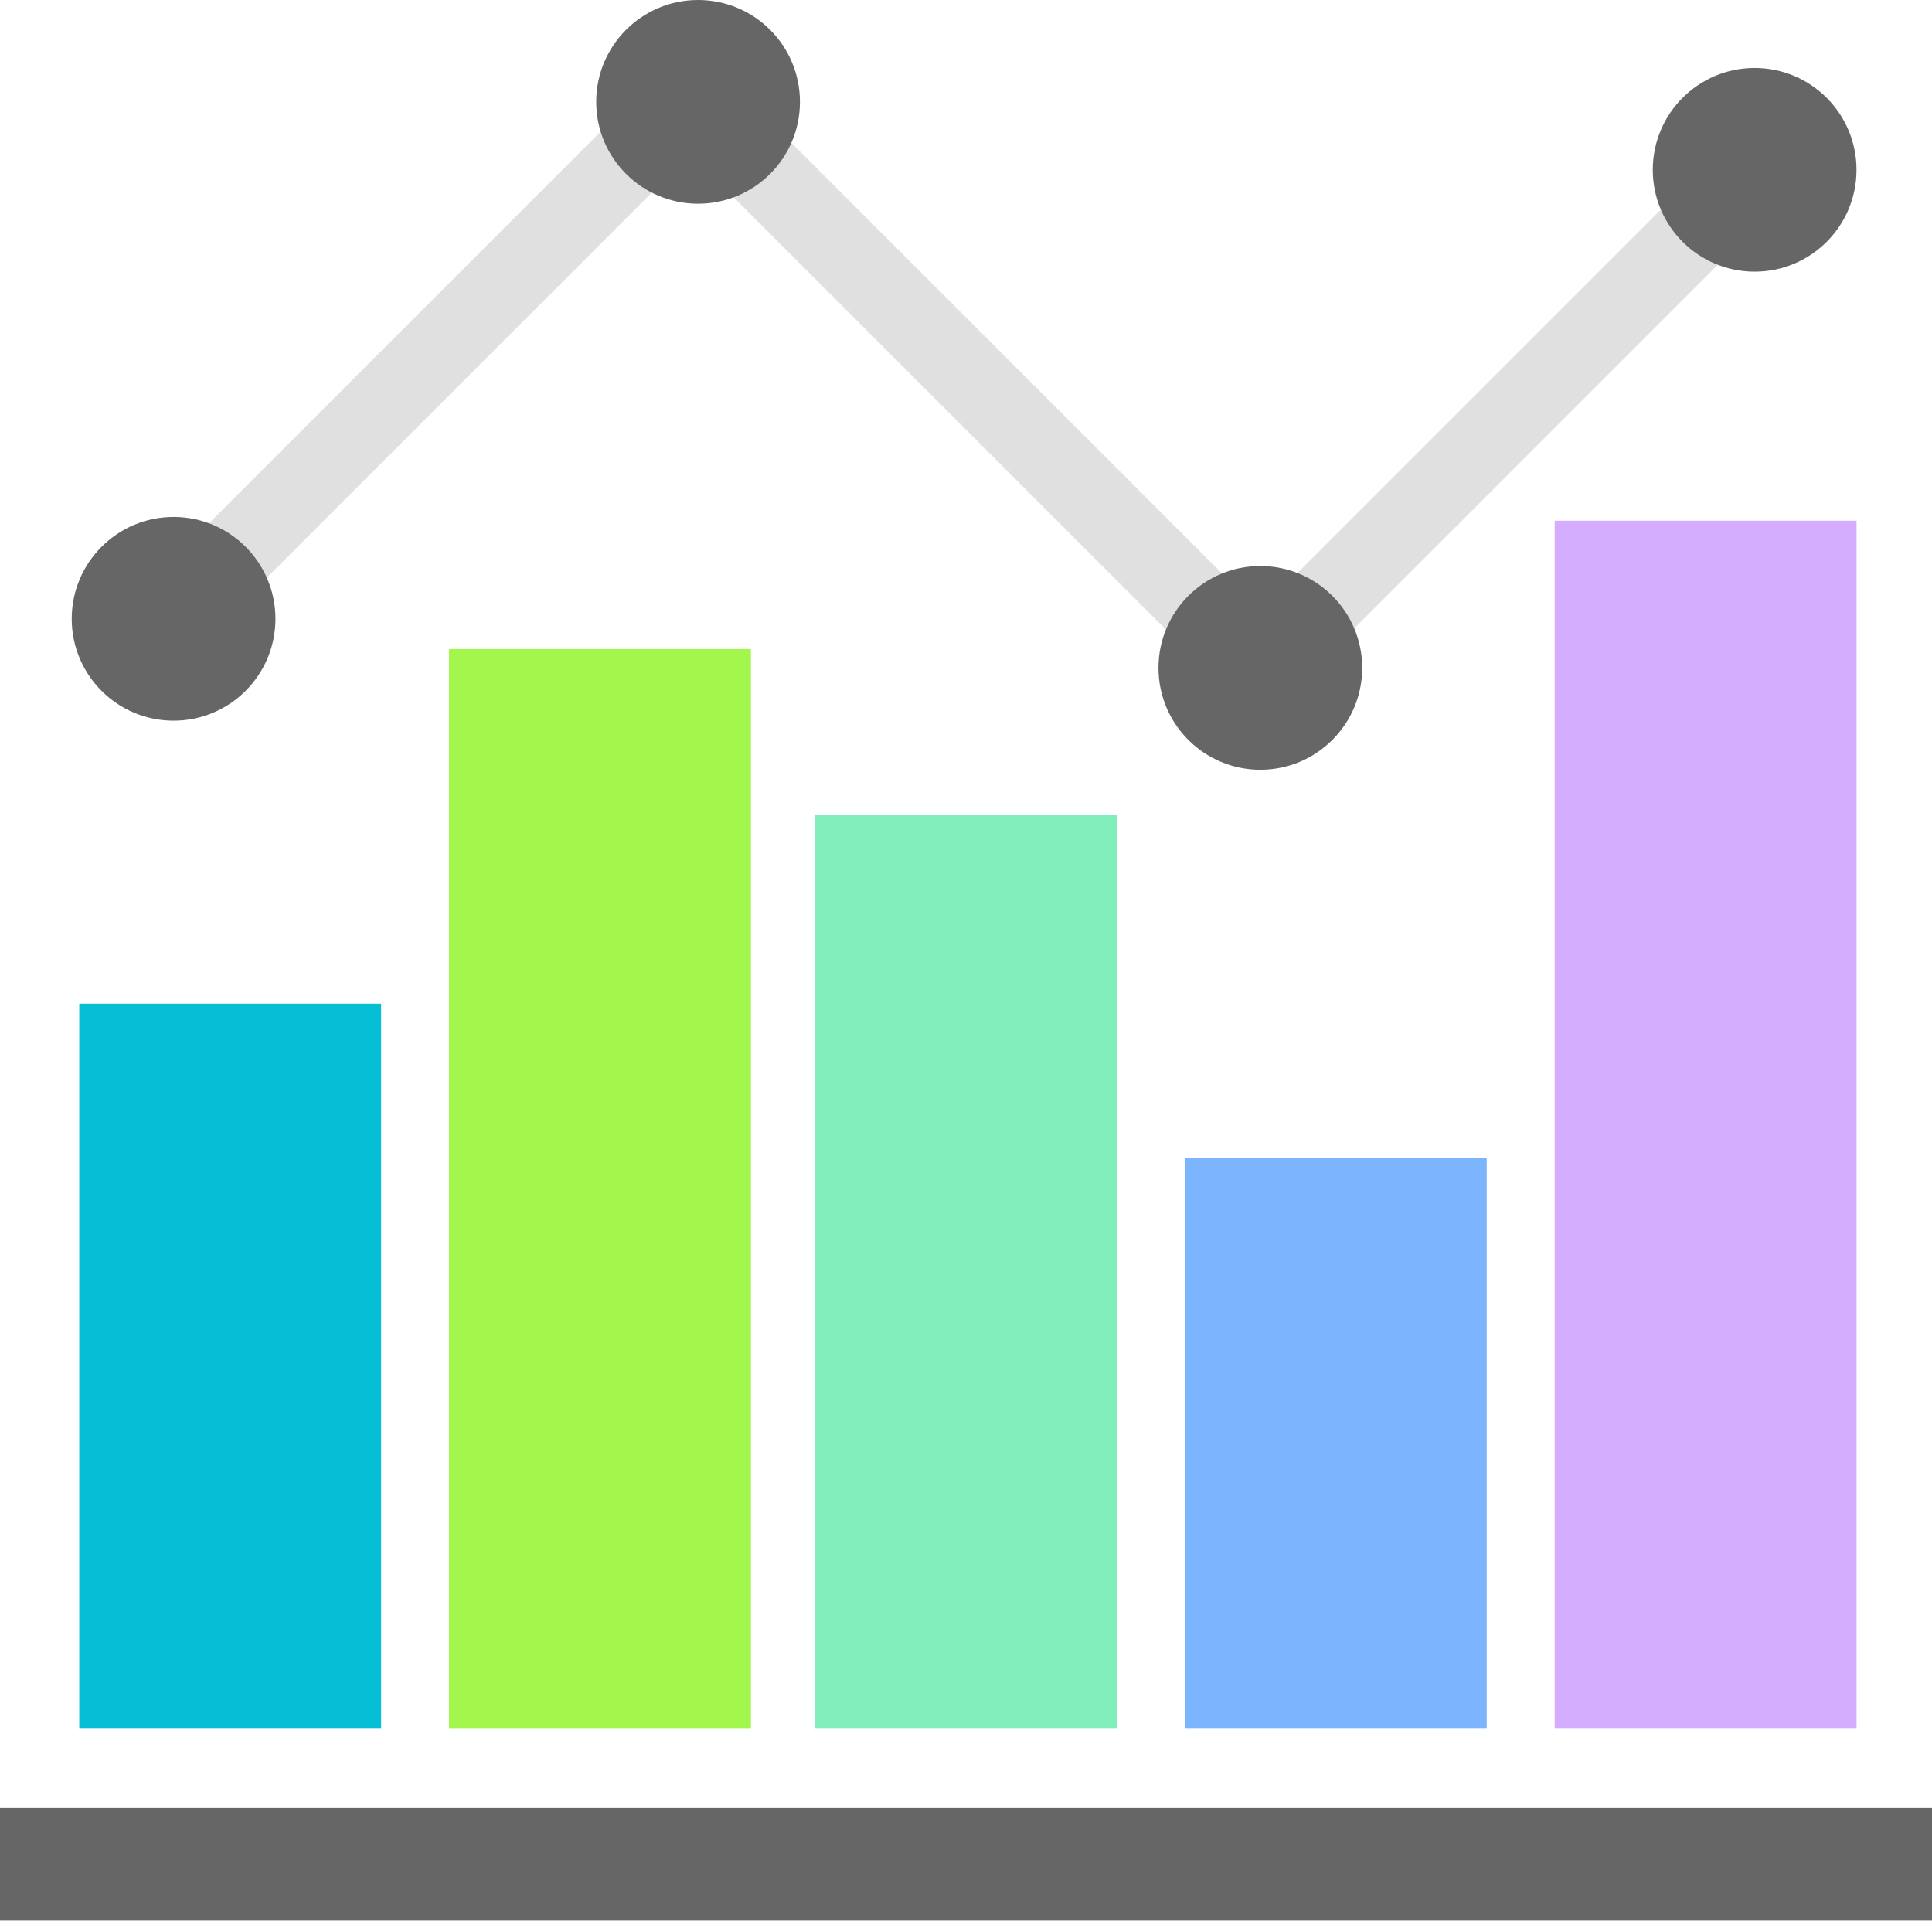 <svg xmlns="http://www.w3.org/2000/svg" width="40" height="40" viewBox="0 0 40 40" fill="none"><rect x="12.711" y="2.45" width="1.642" height="12.12" transform="rotate(45 12.711 2.45)" fill="#E0E0E0"></rect><rect x="35.055" y="3.672" width="1.642" height="12.12" transform="rotate(45 35.055 3.672)" fill="#E0E0E0"></rect><rect x="25.669" y="12.242" width="1.642" height="13.737" transform="rotate(135 25.669 12.242)" fill="#E0E0E0"></rect><rect x="1.641" y="20.781" width="6.25" height="15" fill="#07BFD4"></rect><rect x="9.297" y="13.438" width="6.25" height="22.344" fill="#A3F64C"></rect><rect x="16.875" y="16.875" width="6.25" height="18.906" fill="#81EEBC"></rect><rect x="24.531" y="23.984" width="6.25" height="11.797" fill="#7CB5FD"></rect><rect x="32.188" y="10.781" width="6.25" height="25" fill="#D4ADFF"></rect><rect y="37.422" width="40" height="2.344" fill="#666666"></rect><circle cx="3.594" cy="12.812" r="2.109" fill="#666666"></circle><circle cx="26.094" cy="13.828" r="2.109" fill="#666666"></circle><circle cx="14.453" cy="2.109" r="2.109" fill="#666666"></circle><circle cx="36.328" cy="3.516" r="2.109" fill="#666666"></circle></svg>